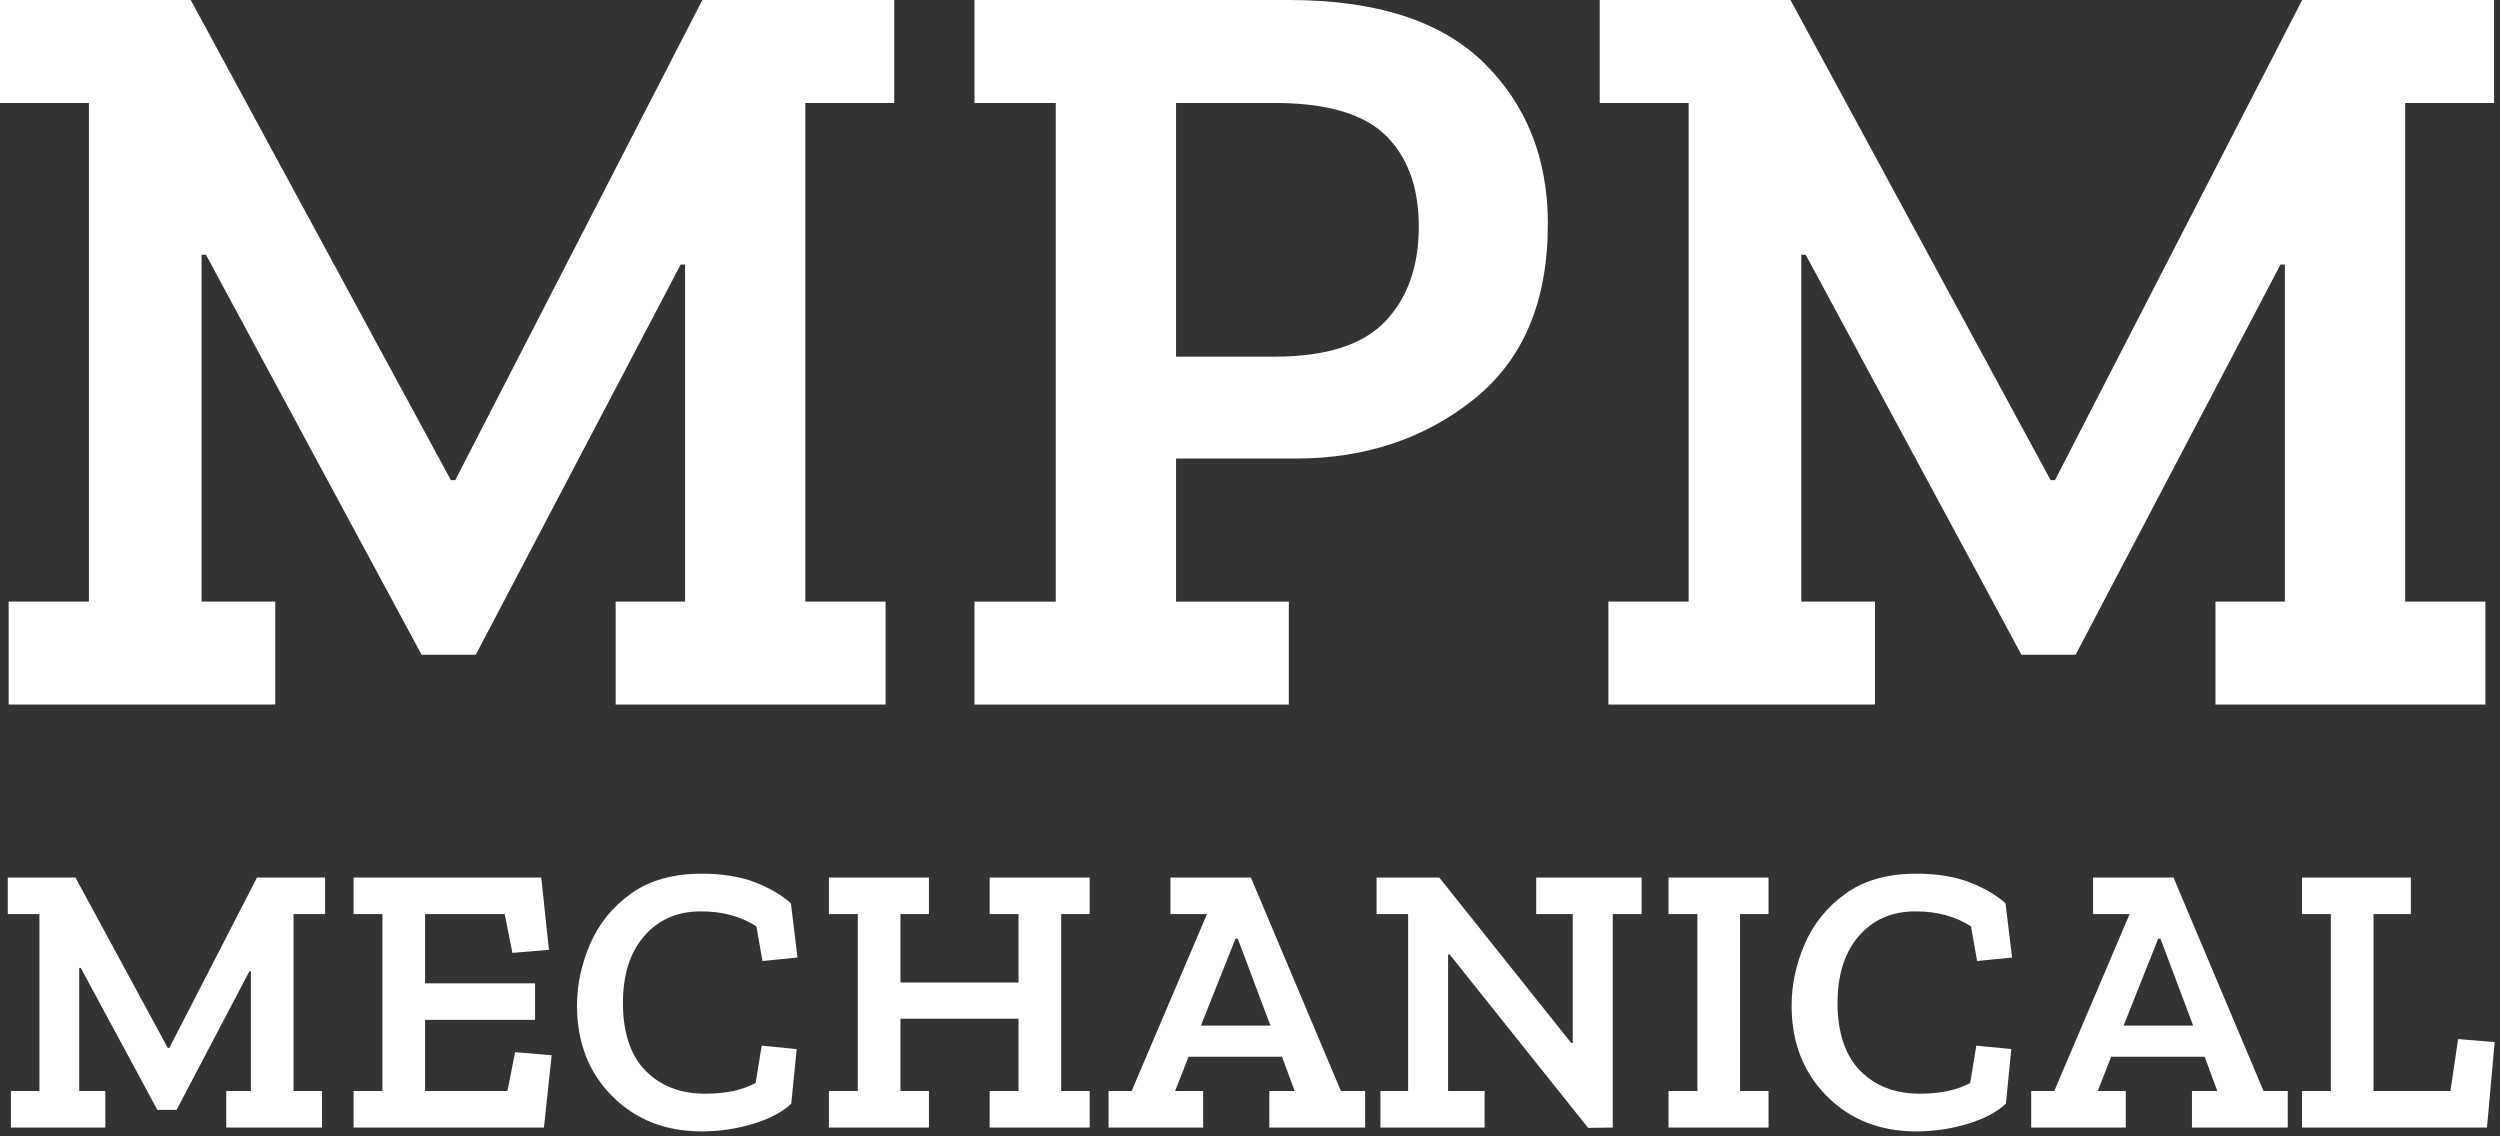 <svg width="286" height="130" viewBox="0 0 286 130" fill="none" xmlns="http://www.w3.org/2000/svg">
<rect x="0" y="0" width="286" height="130" fill="#333333" stroke="none"/>
<g clip-path="url(#clip0_2339_3447)">
<path d="M37.191 104.57H33.581V124.81H36.841V128.99H25.881V124.81H28.701V111.13H28.521L20.201 126.97H18.001L9.241 110.73H9.061V124.81H12.051V128.99H1.251V124.81H4.511V104.57H0.891V100.39H8.631L19.191 119.88H19.371L29.401 100.39H37.191V104.57Z" fill="white"/>
<path d="M62.229 128.99H40.449V124.81H43.749V104.57H40.449V100.39H61.919L62.799 108.66L58.619 109.01L57.739 104.57H48.629V112.49H61.209V116.67H48.629V124.81H58.049L58.929 120.37L63.109 120.72L62.229 128.99Z" fill="white"/>
<path d="M90.52 126.26C89.49 127.23 88.03 128 86.14 128.57C84.25 129.14 82.29 129.43 80.27 129.43C76.13 129.43 72.72 128.09 70.04 125.4C67.36 122.72 66.01 119.26 66.01 115.04C66.01 112.66 66.51 110.32 67.51 108C68.51 105.68 70.06 103.76 72.17 102.24C74.28 100.72 76.98 99.95 80.27 99.95C82.67 99.95 84.73 100.29 86.43 100.96C88.13 101.63 89.48 102.43 90.48 103.34L91.23 109.54L87.23 109.94L86.53 105.98C84.77 104.84 82.66 104.26 80.19 104.26C77.49 104.26 75.33 105.2 73.7 107.08C72.07 108.96 71.26 111.52 71.26 114.78C71.26 118.04 72.12 120.76 73.86 122.5C75.59 124.25 77.86 125.12 80.68 125.12C83.03 125.12 84.95 124.71 86.44 123.89L87.14 119.62L91.14 120.02L90.52 126.27V126.26Z" fill="white"/>
<path d="M124.66 128.99H113.22V124.81H116.52V116.54H103.01V124.81H106.27V128.99H94.83V124.81H98.13V104.57H94.83V100.39H106.27V104.57H103.01V112.4H116.52V104.57H113.22V100.39H124.66V104.57H121.4V124.81H124.66V128.99Z" fill="white"/>
<path d="M156.17 128.99H145.21V124.81H148.11L146.66 120.89H135.97L134.43 124.81H137.64V128.99H126.82V124.81H129.46L138.08 104.57H133.9V100.39H143.1L153.4 124.81H156.17V128.99ZM145.34 117.33L141.6 107.39H141.34L137.38 117.33H145.34Z" fill="white"/>
<path d="M187.8 104.57H184.5V128.99L181.68 129.03L165.84 109.19H165.66V124.81H169.84V128.99H157.92V124.81H161.09V104.57H157.48V100.39H164.65L179.74 119.31H179.92V104.57H175.74V100.39H187.8V104.57Z" fill="white"/>
<path d="M202.321 128.99H190.881V124.81H194.181V104.57H190.881V100.39H202.321V104.57H199.061V124.81H202.321V128.99Z" fill="white"/>
<path d="M229.471 126.26C228.441 127.23 226.981 128 225.091 128.57C223.201 129.14 221.241 129.43 219.221 129.43C215.081 129.43 211.671 128.09 208.991 125.4C206.311 122.71 204.961 119.26 204.961 115.04C204.961 112.66 205.461 110.32 206.461 108C207.461 105.68 209.011 103.76 211.121 102.24C213.231 100.72 215.931 99.95 219.221 99.95C221.621 99.95 223.681 100.29 225.381 100.96C227.081 101.63 228.431 102.43 229.431 103.34L230.181 109.54L226.181 109.94L225.481 105.98C223.721 104.84 221.611 104.26 219.141 104.26C216.441 104.26 214.281 105.2 212.651 107.08C211.021 108.96 210.211 111.52 210.211 114.78C210.211 118.04 211.081 120.76 212.811 122.5C214.541 124.25 216.811 125.12 219.631 125.12C221.981 125.12 223.901 124.71 225.391 123.89L226.091 119.62L230.091 120.02L229.471 126.27V126.26Z" fill="white"/>
<path d="M261.719 128.99H250.759V124.81H253.659L252.209 120.89H241.519L239.979 124.81H243.189V128.99H232.369V124.81H235.009L243.629 104.57H239.449V100.39H248.649L258.949 124.81H261.719V128.99ZM250.899 117.33L247.159 107.39H246.899L242.939 117.33H250.899Z" fill="white"/>
<path d="M284.51 128.99H263.35V124.81H266.65V104.57H263.35V100.39H275.8V104.57H271.53V124.81H280.33L281.21 118.87L285.39 119.22L284.51 128.99Z" fill="white"/>
<path d="M102.3 11.78H92.13V68.82H101.31V80.6H70.43V68.82H78.37V30.26H77.87L54.43 74.9H48.23L23.56 29.14H23.06V68.82H31.49V80.6H0.99V68.82H10.17V11.78H0V0H21.82L51.58 54.93H52.08L80.35 0H102.3V11.78Z" fill="white"/>
<path d="M177.07 25.67C177.07 34.52 174.24 41.19 168.58 45.7C162.92 50.21 156.12 52.46 148.18 52.46H134.54V68.83H147.44V80.61H111.48V68.83H120.78V11.78H111.48V0H147.44C157.44 0 164.88 2.4 169.76 7.19C174.64 11.99 177.08 18.14 177.08 25.67H177.07ZM162.31 25.92C162.31 21.46 161.05 17.98 158.53 15.5C156.01 13.02 151.77 11.78 145.82 11.78H134.54V40.8H145.82C151.69 40.8 155.9 39.46 158.47 36.77C161.03 34.08 162.31 30.47 162.31 25.92Z" fill="white"/>
<path d="M285.32 11.78H275.15V68.82H284.33V80.6H253.45V68.82H261.39V30.26H260.89L237.45 74.9H231.25L206.57 29.14H206.07V68.82H214.5V80.6H184V68.82H193.18V11.78H183.01V0H204.83L234.59 54.93H235.09L263.37 0H285.32V11.78Z" fill="white"/>
</g>
<defs>
<clipPath id="clip0_2339_3447">
<rect width="285.39" height="129.43" fill="white"/>
</clipPath>
</defs>
</svg>
